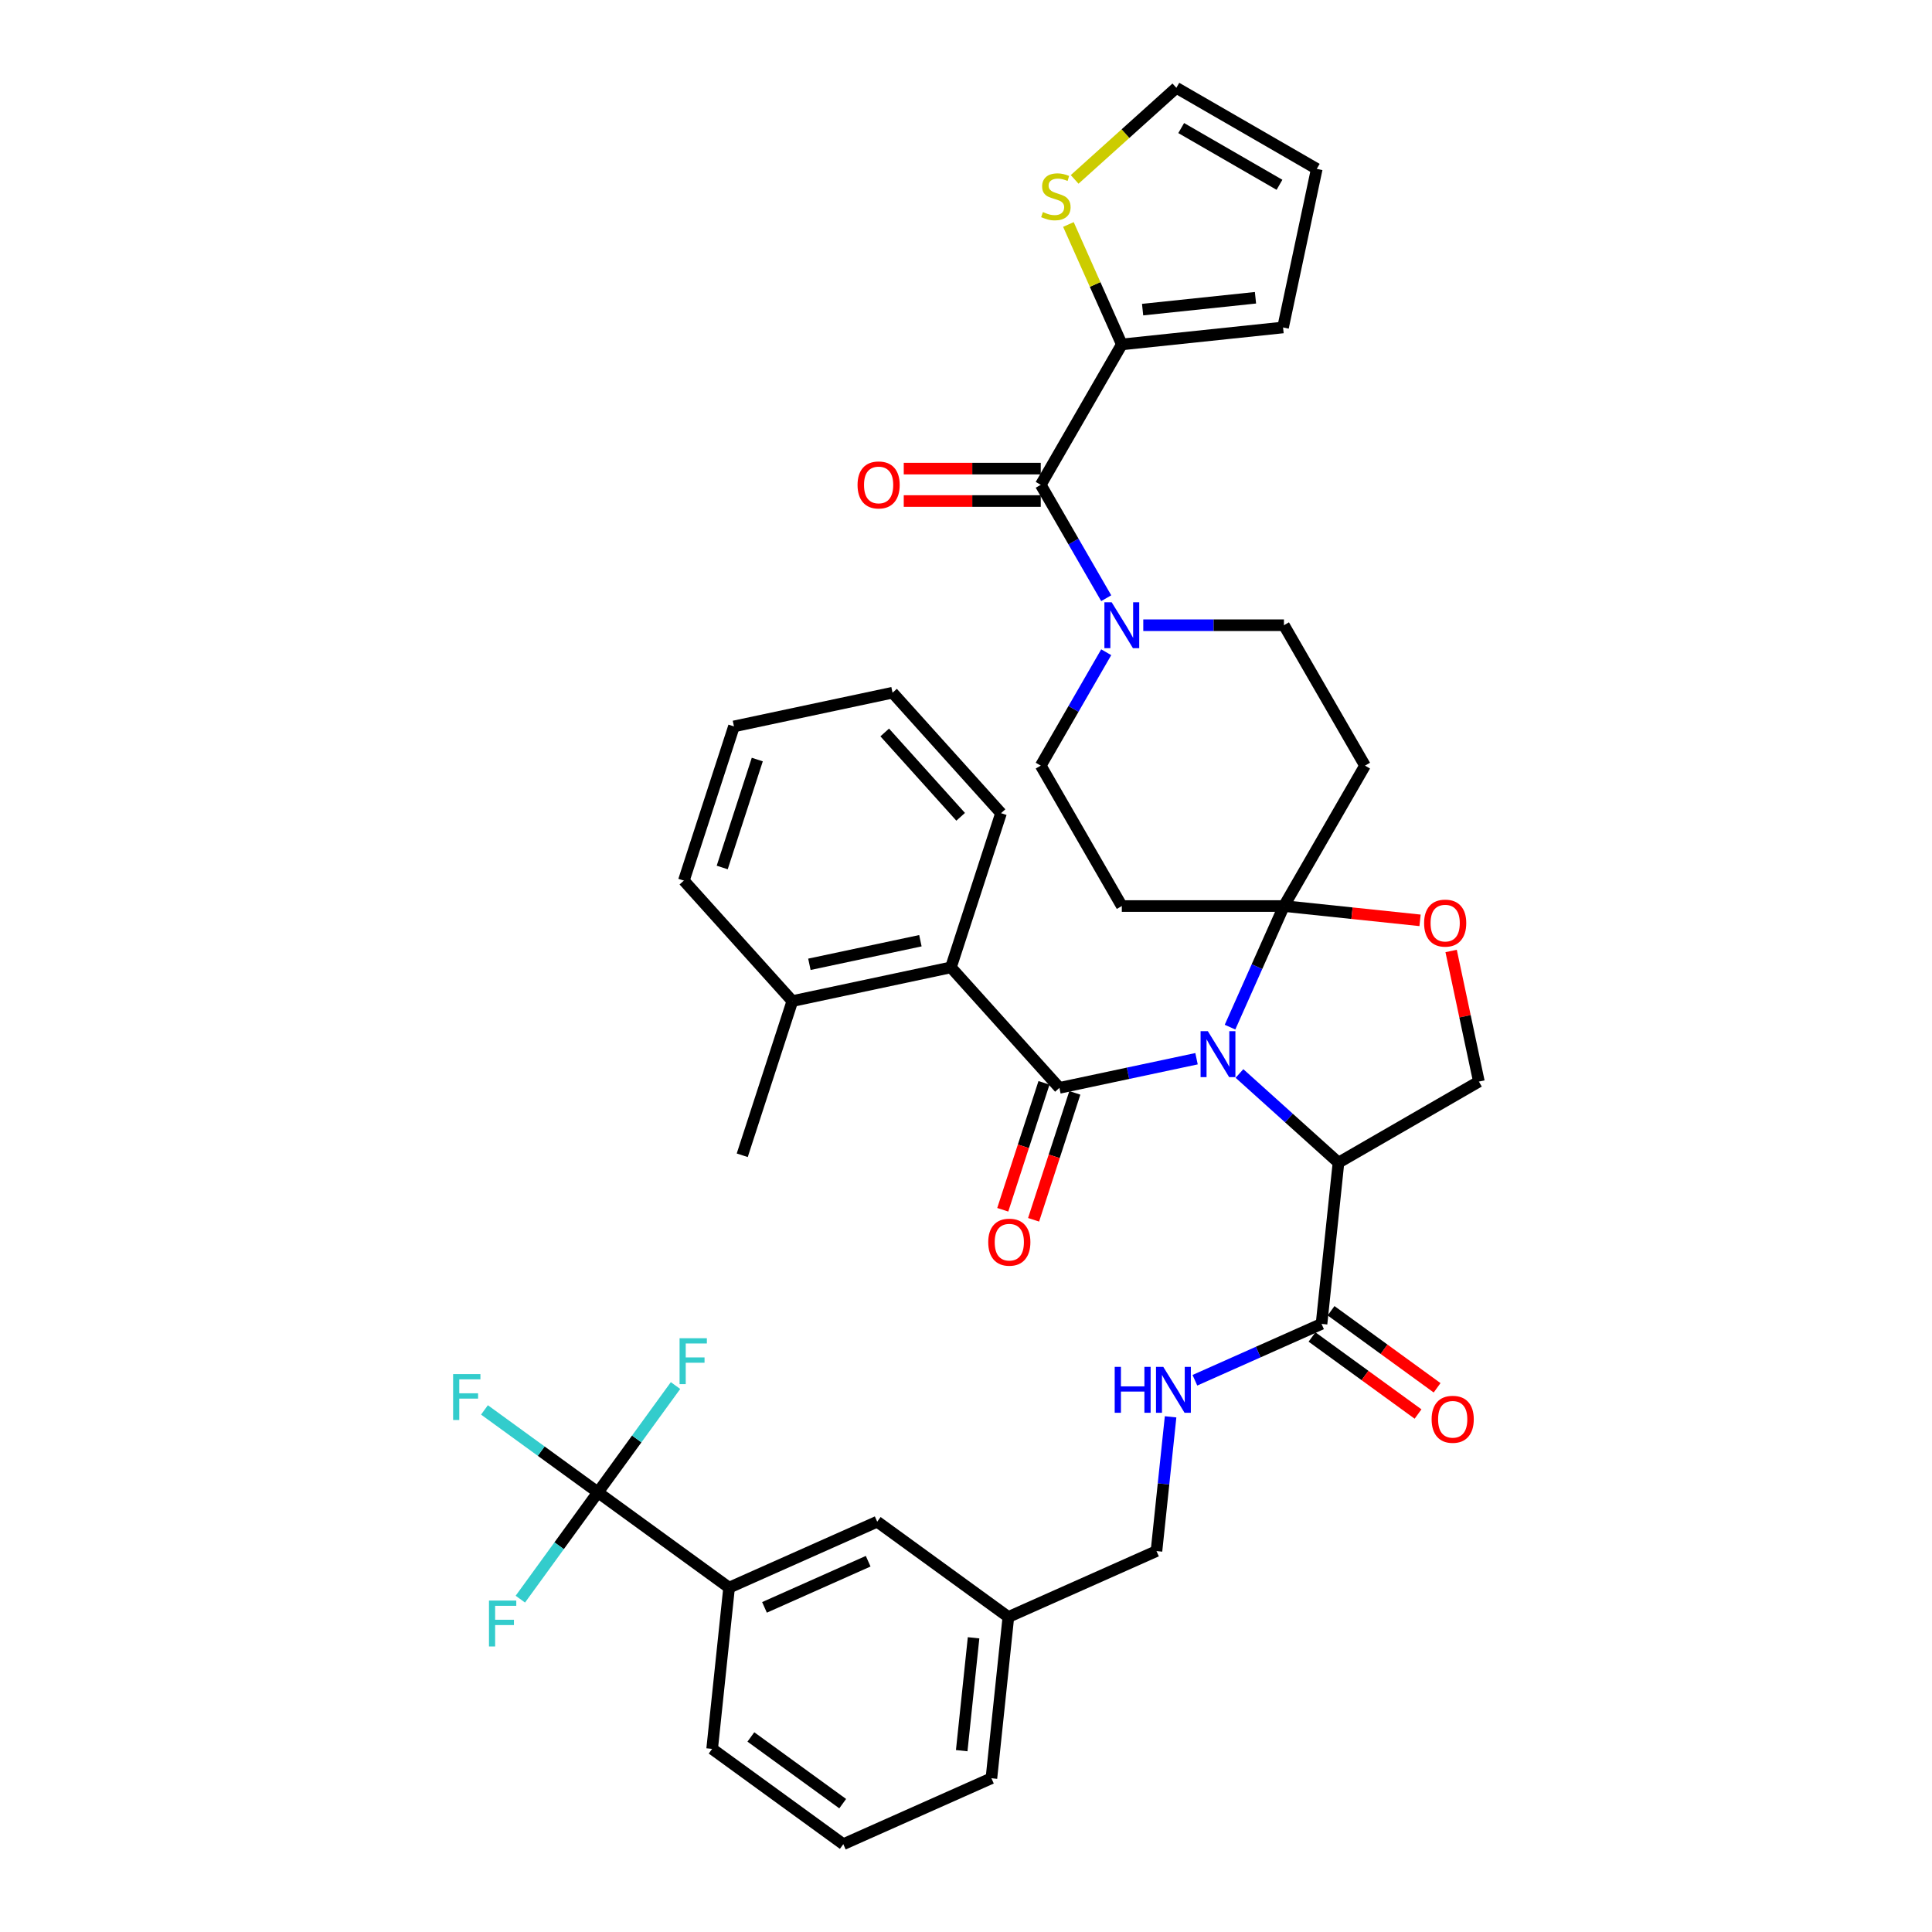 <?xml version='1.0' encoding='iso-8859-1'?>
<svg version='1.1' baseProfile='full'
              xmlns='http://www.w3.org/2000/svg'
                      xmlns:rdkit='http://www.rdkit.org/xml'
                      xmlns:xlink='http://www.w3.org/1999/xlink'
                  xml:space='preserve'
width='1000px' height='1000px' viewBox='0 0 1000 1000'>
<!-- END OF HEADER -->
<rect style='opacity:1.0;fill:#FFFFFF;stroke:none' width='1000' height='1000' x='0' y='0'> </rect>
<path class='bond-0' d='M 309.486,772.438 L 377.376,821.763' style='fill:none;fill-rule:evenodd;stroke:#000000;stroke-width:6px;stroke-linecap:butt;stroke-linejoin:miter;stroke-opacity:1' />
<path class='bond-1' d='M 309.486,772.438 L 280.123,751.104' style='fill:none;fill-rule:evenodd;stroke:#000000;stroke-width:6px;stroke-linecap:butt;stroke-linejoin:miter;stroke-opacity:1' />
<path class='bond-1' d='M 280.123,751.104 L 250.76,729.771' style='fill:none;fill-rule:evenodd;stroke:#33CCCC;stroke-width:6px;stroke-linecap:butt;stroke-linejoin:miter;stroke-opacity:1' />
<path class='bond-2' d='M 309.486,772.438 L 289.405,800.077' style='fill:none;fill-rule:evenodd;stroke:#000000;stroke-width:6px;stroke-linecap:butt;stroke-linejoin:miter;stroke-opacity:1' />
<path class='bond-2' d='M 289.405,800.077 L 269.325,827.715' style='fill:none;fill-rule:evenodd;stroke:#33CCCC;stroke-width:6px;stroke-linecap:butt;stroke-linejoin:miter;stroke-opacity:1' />
<path class='bond-3' d='M 309.486,772.438 L 329.567,744.799' style='fill:none;fill-rule:evenodd;stroke:#000000;stroke-width:6px;stroke-linecap:butt;stroke-linejoin:miter;stroke-opacity:1' />
<path class='bond-3' d='M 329.567,744.799 L 349.648,717.161' style='fill:none;fill-rule:evenodd;stroke:#33CCCC;stroke-width:6px;stroke-linecap:butt;stroke-linejoin:miter;stroke-opacity:1' />
<path class='bond-4' d='M 684.024,685.235 L 651.248,699.828' style='fill:none;fill-rule:evenodd;stroke:#000000;stroke-width:6px;stroke-linecap:butt;stroke-linejoin:miter;stroke-opacity:1' />
<path class='bond-4' d='M 651.248,699.828 L 618.473,714.42' style='fill:none;fill-rule:evenodd;stroke:#0000FF;stroke-width:6px;stroke-linecap:butt;stroke-linejoin:miter;stroke-opacity:1' />
<path class='bond-5' d='M 679.091,692.024 L 706.533,711.961' style='fill:none;fill-rule:evenodd;stroke:#000000;stroke-width:6px;stroke-linecap:butt;stroke-linejoin:miter;stroke-opacity:1' />
<path class='bond-5' d='M 706.533,711.961 L 733.975,731.899' style='fill:none;fill-rule:evenodd;stroke:#FF0000;stroke-width:6px;stroke-linecap:butt;stroke-linejoin:miter;stroke-opacity:1' />
<path class='bond-5' d='M 688.956,678.446 L 716.398,698.383' style='fill:none;fill-rule:evenodd;stroke:#000000;stroke-width:6px;stroke-linecap:butt;stroke-linejoin:miter;stroke-opacity:1' />
<path class='bond-5' d='M 716.398,698.383 L 743.84,718.321' style='fill:none;fill-rule:evenodd;stroke:#FF0000;stroke-width:6px;stroke-linecap:butt;stroke-linejoin:miter;stroke-opacity:1' />
<path class='bond-6' d='M 684.024,685.235 L 692.796,601.778' style='fill:none;fill-rule:evenodd;stroke:#000000;stroke-width:6px;stroke-linecap:butt;stroke-linejoin:miter;stroke-opacity:1' />
<path class='bond-7' d='M 605.893,733.347 L 602.241,768.086' style='fill:none;fill-rule:evenodd;stroke:#0000FF;stroke-width:6px;stroke-linecap:butt;stroke-linejoin:miter;stroke-opacity:1' />
<path class='bond-7' d='M 602.241,768.086 L 598.59,802.824' style='fill:none;fill-rule:evenodd;stroke:#000000;stroke-width:6px;stroke-linecap:butt;stroke-linejoin:miter;stroke-opacity:1' />
<path class='bond-8' d='M 377.376,821.763 L 454.038,787.631' style='fill:none;fill-rule:evenodd;stroke:#000000;stroke-width:6px;stroke-linecap:butt;stroke-linejoin:miter;stroke-opacity:1' />
<path class='bond-8' d='M 395.702,831.976 L 449.365,808.083' style='fill:none;fill-rule:evenodd;stroke:#000000;stroke-width:6px;stroke-linecap:butt;stroke-linejoin:miter;stroke-opacity:1' />
<path class='bond-9' d='M 377.376,821.763 L 368.605,905.22' style='fill:none;fill-rule:evenodd;stroke:#000000;stroke-width:6px;stroke-linecap:butt;stroke-linejoin:miter;stroke-opacity:1' />
<path class='bond-10' d='M 572.577,337.597 L 555.633,366.943' style='fill:none;fill-rule:evenodd;stroke:#0000FF;stroke-width:6px;stroke-linecap:butt;stroke-linejoin:miter;stroke-opacity:1' />
<path class='bond-10' d='M 555.633,366.943 L 538.69,396.29' style='fill:none;fill-rule:evenodd;stroke:#000000;stroke-width:6px;stroke-linecap:butt;stroke-linejoin:miter;stroke-opacity:1' />
<path class='bond-11' d='M 572.577,309.636 L 555.633,280.289' style='fill:none;fill-rule:evenodd;stroke:#0000FF;stroke-width:6px;stroke-linecap:butt;stroke-linejoin:miter;stroke-opacity:1' />
<path class='bond-11' d='M 555.633,280.289 L 538.69,250.942' style='fill:none;fill-rule:evenodd;stroke:#000000;stroke-width:6px;stroke-linecap:butt;stroke-linejoin:miter;stroke-opacity:1' />
<path class='bond-12' d='M 591.759,323.616 L 628.162,323.616' style='fill:none;fill-rule:evenodd;stroke:#0000FF;stroke-width:6px;stroke-linecap:butt;stroke-linejoin:miter;stroke-opacity:1' />
<path class='bond-12' d='M 628.162,323.616 L 664.565,323.616' style='fill:none;fill-rule:evenodd;stroke:#000000;stroke-width:6px;stroke-linecap:butt;stroke-linejoin:miter;stroke-opacity:1' />
<path class='bond-13' d='M 580.648,178.268 L 566.829,147.229' style='fill:none;fill-rule:evenodd;stroke:#000000;stroke-width:6px;stroke-linecap:butt;stroke-linejoin:miter;stroke-opacity:1' />
<path class='bond-13' d='M 566.829,147.229 L 553.01,116.191' style='fill:none;fill-rule:evenodd;stroke:#CCCC00;stroke-width:6px;stroke-linecap:butt;stroke-linejoin:miter;stroke-opacity:1' />
<path class='bond-14' d='M 580.648,178.268 L 664.106,169.496' style='fill:none;fill-rule:evenodd;stroke:#000000;stroke-width:6px;stroke-linecap:butt;stroke-linejoin:miter;stroke-opacity:1' />
<path class='bond-14' d='M 591.413,160.261 L 649.833,154.12' style='fill:none;fill-rule:evenodd;stroke:#000000;stroke-width:6px;stroke-linecap:butt;stroke-linejoin:miter;stroke-opacity:1' />
<path class='bond-15' d='M 580.648,178.268 L 538.69,250.942' style='fill:none;fill-rule:evenodd;stroke:#000000;stroke-width:6px;stroke-linecap:butt;stroke-linejoin:miter;stroke-opacity:1' />
<path class='bond-16' d='M 538.69,242.55 L 503.235,242.55' style='fill:none;fill-rule:evenodd;stroke:#000000;stroke-width:6px;stroke-linecap:butt;stroke-linejoin:miter;stroke-opacity:1' />
<path class='bond-16' d='M 503.235,242.55 L 467.78,242.55' style='fill:none;fill-rule:evenodd;stroke:#FF0000;stroke-width:6px;stroke-linecap:butt;stroke-linejoin:miter;stroke-opacity:1' />
<path class='bond-16' d='M 538.69,259.334 L 503.235,259.334' style='fill:none;fill-rule:evenodd;stroke:#000000;stroke-width:6px;stroke-linecap:butt;stroke-linejoin:miter;stroke-opacity:1' />
<path class='bond-16' d='M 503.235,259.334 L 467.78,259.334' style='fill:none;fill-rule:evenodd;stroke:#FF0000;stroke-width:6px;stroke-linecap:butt;stroke-linejoin:miter;stroke-opacity:1' />
<path class='bond-17' d='M 556.234,92.856 L 582.556,69.155' style='fill:none;fill-rule:evenodd;stroke:#CCCC00;stroke-width:6px;stroke-linecap:butt;stroke-linejoin:miter;stroke-opacity:1' />
<path class='bond-17' d='M 582.556,69.155 L 608.879,45.455' style='fill:none;fill-rule:evenodd;stroke:#000000;stroke-width:6px;stroke-linecap:butt;stroke-linejoin:miter;stroke-opacity:1' />
<path class='bond-18' d='M 664.106,169.496 L 681.553,87.413' style='fill:none;fill-rule:evenodd;stroke:#000000;stroke-width:6px;stroke-linecap:butt;stroke-linejoin:miter;stroke-opacity:1' />
<path class='bond-19' d='M 636.658,531.646 L 650.612,500.305' style='fill:none;fill-rule:evenodd;stroke:#0000FF;stroke-width:6px;stroke-linecap:butt;stroke-linejoin:miter;stroke-opacity:1' />
<path class='bond-19' d='M 650.612,500.305 L 664.565,468.964' style='fill:none;fill-rule:evenodd;stroke:#000000;stroke-width:6px;stroke-linecap:butt;stroke-linejoin:miter;stroke-opacity:1' />
<path class='bond-20' d='M 619.323,547.988 L 583.836,555.531' style='fill:none;fill-rule:evenodd;stroke:#0000FF;stroke-width:6px;stroke-linecap:butt;stroke-linejoin:miter;stroke-opacity:1' />
<path class='bond-20' d='M 583.836,555.531 L 548.35,563.074' style='fill:none;fill-rule:evenodd;stroke:#000000;stroke-width:6px;stroke-linecap:butt;stroke-linejoin:miter;stroke-opacity:1' />
<path class='bond-21' d='M 641.544,555.63 L 667.17,578.704' style='fill:none;fill-rule:evenodd;stroke:#0000FF;stroke-width:6px;stroke-linecap:butt;stroke-linejoin:miter;stroke-opacity:1' />
<path class='bond-21' d='M 667.17,578.704 L 692.796,601.778' style='fill:none;fill-rule:evenodd;stroke:#000000;stroke-width:6px;stroke-linecap:butt;stroke-linejoin:miter;stroke-opacity:1' />
<path class='bond-22' d='M 492.199,500.711 L 410.116,518.159' style='fill:none;fill-rule:evenodd;stroke:#000000;stroke-width:6px;stroke-linecap:butt;stroke-linejoin:miter;stroke-opacity:1' />
<path class='bond-22' d='M 476.397,486.912 L 418.939,499.125' style='fill:none;fill-rule:evenodd;stroke:#000000;stroke-width:6px;stroke-linecap:butt;stroke-linejoin:miter;stroke-opacity:1' />
<path class='bond-23' d='M 492.199,500.711 L 518.131,420.902' style='fill:none;fill-rule:evenodd;stroke:#000000;stroke-width:6px;stroke-linecap:butt;stroke-linejoin:miter;stroke-opacity:1' />
<path class='bond-24' d='M 492.199,500.711 L 548.35,563.074' style='fill:none;fill-rule:evenodd;stroke:#000000;stroke-width:6px;stroke-linecap:butt;stroke-linejoin:miter;stroke-opacity:1' />
<path class='bond-25' d='M 540.369,560.48 L 529.696,593.328' style='fill:none;fill-rule:evenodd;stroke:#000000;stroke-width:6px;stroke-linecap:butt;stroke-linejoin:miter;stroke-opacity:1' />
<path class='bond-25' d='M 529.696,593.328 L 519.024,626.175' style='fill:none;fill-rule:evenodd;stroke:#FF0000;stroke-width:6px;stroke-linecap:butt;stroke-linejoin:miter;stroke-opacity:1' />
<path class='bond-25' d='M 556.331,565.667 L 545.658,598.514' style='fill:none;fill-rule:evenodd;stroke:#000000;stroke-width:6px;stroke-linecap:butt;stroke-linejoin:miter;stroke-opacity:1' />
<path class='bond-25' d='M 545.658,598.514 L 534.986,631.362' style='fill:none;fill-rule:evenodd;stroke:#FF0000;stroke-width:6px;stroke-linecap:butt;stroke-linejoin:miter;stroke-opacity:1' />
<path class='bond-26' d='M 410.116,518.159 L 384.184,597.968' style='fill:none;fill-rule:evenodd;stroke:#000000;stroke-width:6px;stroke-linecap:butt;stroke-linejoin:miter;stroke-opacity:1' />
<path class='bond-27' d='M 410.116,518.159 L 353.964,455.796' style='fill:none;fill-rule:evenodd;stroke:#000000;stroke-width:6px;stroke-linecap:butt;stroke-linejoin:miter;stroke-opacity:1' />
<path class='bond-28' d='M 518.131,420.902 L 461.979,358.539' style='fill:none;fill-rule:evenodd;stroke:#000000;stroke-width:6px;stroke-linecap:butt;stroke-linejoin:miter;stroke-opacity:1' />
<path class='bond-28' d='M 497.235,422.777 L 457.929,379.124' style='fill:none;fill-rule:evenodd;stroke:#000000;stroke-width:6px;stroke-linecap:butt;stroke-linejoin:miter;stroke-opacity:1' />
<path class='bond-29' d='M 664.565,468.964 L 699.79,472.667' style='fill:none;fill-rule:evenodd;stroke:#000000;stroke-width:6px;stroke-linecap:butt;stroke-linejoin:miter;stroke-opacity:1' />
<path class='bond-29' d='M 699.79,472.667 L 735.015,476.369' style='fill:none;fill-rule:evenodd;stroke:#FF0000;stroke-width:6px;stroke-linecap:butt;stroke-linejoin:miter;stroke-opacity:1' />
<path class='bond-30' d='M 664.565,468.964 L 706.524,396.29' style='fill:none;fill-rule:evenodd;stroke:#000000;stroke-width:6px;stroke-linecap:butt;stroke-linejoin:miter;stroke-opacity:1' />
<path class='bond-31' d='M 664.565,468.964 L 580.648,468.964' style='fill:none;fill-rule:evenodd;stroke:#000000;stroke-width:6px;stroke-linecap:butt;stroke-linejoin:miter;stroke-opacity:1' />
<path class='bond-32' d='M 751.101,492.22 L 758.285,526.02' style='fill:none;fill-rule:evenodd;stroke:#FF0000;stroke-width:6px;stroke-linecap:butt;stroke-linejoin:miter;stroke-opacity:1' />
<path class='bond-32' d='M 758.285,526.02 L 765.47,559.819' style='fill:none;fill-rule:evenodd;stroke:#000000;stroke-width:6px;stroke-linecap:butt;stroke-linejoin:miter;stroke-opacity:1' />
<path class='bond-33' d='M 765.47,559.819 L 692.796,601.778' style='fill:none;fill-rule:evenodd;stroke:#000000;stroke-width:6px;stroke-linecap:butt;stroke-linejoin:miter;stroke-opacity:1' />
<path class='bond-34' d='M 706.524,396.29 L 664.565,323.616' style='fill:none;fill-rule:evenodd;stroke:#000000;stroke-width:6px;stroke-linecap:butt;stroke-linejoin:miter;stroke-opacity:1' />
<path class='bond-35' d='M 580.648,468.964 L 538.69,396.29' style='fill:none;fill-rule:evenodd;stroke:#000000;stroke-width:6px;stroke-linecap:butt;stroke-linejoin:miter;stroke-opacity:1' />
<path class='bond-36' d='M 353.964,455.796 L 379.896,375.986' style='fill:none;fill-rule:evenodd;stroke:#000000;stroke-width:6px;stroke-linecap:butt;stroke-linejoin:miter;stroke-opacity:1' />
<path class='bond-36' d='M 373.816,449.011 L 391.968,393.144' style='fill:none;fill-rule:evenodd;stroke:#000000;stroke-width:6px;stroke-linecap:butt;stroke-linejoin:miter;stroke-opacity:1' />
<path class='bond-37' d='M 461.979,358.539 L 379.896,375.986' style='fill:none;fill-rule:evenodd;stroke:#000000;stroke-width:6px;stroke-linecap:butt;stroke-linejoin:miter;stroke-opacity:1' />
<path class='bond-38' d='M 608.879,45.455 L 681.553,87.413' style='fill:none;fill-rule:evenodd;stroke:#000000;stroke-width:6px;stroke-linecap:butt;stroke-linejoin:miter;stroke-opacity:1' />
<path class='bond-38' d='M 611.388,66.283 L 662.26,95.654' style='fill:none;fill-rule:evenodd;stroke:#000000;stroke-width:6px;stroke-linecap:butt;stroke-linejoin:miter;stroke-opacity:1' />
<path class='bond-39' d='M 454.038,787.631 L 521.928,836.956' style='fill:none;fill-rule:evenodd;stroke:#000000;stroke-width:6px;stroke-linecap:butt;stroke-linejoin:miter;stroke-opacity:1' />
<path class='bond-40' d='M 521.928,836.956 L 598.59,802.824' style='fill:none;fill-rule:evenodd;stroke:#000000;stroke-width:6px;stroke-linecap:butt;stroke-linejoin:miter;stroke-opacity:1' />
<path class='bond-41' d='M 521.928,836.956 L 513.157,920.413' style='fill:none;fill-rule:evenodd;stroke:#000000;stroke-width:6px;stroke-linecap:butt;stroke-linejoin:miter;stroke-opacity:1' />
<path class='bond-41' d='M 503.921,847.72 L 497.781,906.14' style='fill:none;fill-rule:evenodd;stroke:#000000;stroke-width:6px;stroke-linecap:butt;stroke-linejoin:miter;stroke-opacity:1' />
<path class='bond-42' d='M 368.605,905.22 L 436.495,954.545' style='fill:none;fill-rule:evenodd;stroke:#000000;stroke-width:6px;stroke-linecap:butt;stroke-linejoin:miter;stroke-opacity:1' />
<path class='bond-42' d='M 388.653,899.041 L 436.176,933.569' style='fill:none;fill-rule:evenodd;stroke:#000000;stroke-width:6px;stroke-linecap:butt;stroke-linejoin:miter;stroke-opacity:1' />
<path class='bond-43' d='M 436.495,954.545 L 513.157,920.413' style='fill:none;fill-rule:evenodd;stroke:#000000;stroke-width:6px;stroke-linecap:butt;stroke-linejoin:miter;stroke-opacity:1' />
<path  class='atom-2' d='M 576.967 707.484
L 580.19 707.484
L 580.19 717.588
L 592.341 717.588
L 592.341 707.484
L 595.563 707.484
L 595.563 731.25
L 592.341 731.25
L 592.341 720.273
L 580.19 720.273
L 580.19 731.25
L 576.967 731.25
L 576.967 707.484
' fill='#0000FF'/>
<path  class='atom-2' d='M 602.109 707.484
L 609.896 720.072
Q 610.668 721.314, 611.91 723.563
Q 613.152 725.812, 613.219 725.946
L 613.219 707.484
L 616.375 707.484
L 616.375 731.25
L 613.119 731.25
L 604.761 717.487
Q 603.787 715.876, 602.747 714.03
Q 601.74 712.184, 601.438 711.613
L 601.438 731.25
L 598.349 731.25
L 598.349 707.484
L 602.109 707.484
' fill='#0000FF'/>
<path  class='atom-3' d='M 741.005 734.627
Q 741.005 728.921, 743.825 725.732
Q 746.644 722.543, 751.914 722.543
Q 757.184 722.543, 760.004 725.732
Q 762.823 728.921, 762.823 734.627
Q 762.823 740.401, 759.97 743.69
Q 757.117 746.946, 751.914 746.946
Q 746.678 746.946, 743.825 743.69
Q 741.005 740.434, 741.005 734.627
M 751.914 744.261
Q 755.539 744.261, 757.486 741.844
Q 759.467 739.394, 759.467 734.627
Q 759.467 729.961, 757.486 727.612
Q 755.539 725.228, 751.914 725.228
Q 748.289 725.228, 746.308 727.578
Q 744.362 729.928, 744.362 734.627
Q 744.362 739.427, 746.308 741.844
Q 748.289 744.261, 751.914 744.261
' fill='#FF0000'/>
<path  class='atom-5' d='M 575.395 311.733
L 583.183 324.321
Q 583.955 325.563, 585.197 327.812
Q 586.439 330.061, 586.506 330.195
L 586.506 311.733
L 589.661 311.733
L 589.661 335.499
L 586.405 335.499
L 578.047 321.736
Q 577.074 320.125, 576.033 318.279
Q 575.026 316.433, 574.724 315.862
L 574.724 335.499
L 571.636 335.499
L 571.636 311.733
L 575.395 311.733
' fill='#0000FF'/>
<path  class='atom-8' d='M 443.864 251.009
Q 443.864 245.303, 446.684 242.114
Q 449.503 238.925, 454.773 238.925
Q 460.043 238.925, 462.863 242.114
Q 465.682 245.303, 465.682 251.009
Q 465.682 256.783, 462.829 260.072
Q 459.976 263.328, 454.773 263.328
Q 449.537 263.328, 446.684 260.072
Q 443.864 256.816, 443.864 251.009
M 454.773 260.643
Q 458.398 260.643, 460.345 258.226
Q 462.326 255.776, 462.326 251.009
Q 462.326 246.343, 460.345 243.994
Q 458.398 241.61, 454.773 241.61
Q 451.148 241.61, 449.167 243.96
Q 447.221 246.31, 447.221 251.009
Q 447.221 255.809, 449.167 258.226
Q 451.148 260.643, 454.773 260.643
' fill='#FF0000'/>
<path  class='atom-9' d='M 539.803 109.763
Q 540.072 109.863, 541.179 110.333
Q 542.287 110.803, 543.495 111.105
Q 544.737 111.374, 545.946 111.374
Q 548.195 111.374, 549.504 110.3
Q 550.813 109.192, 550.813 107.279
Q 550.813 105.97, 550.142 105.164
Q 549.504 104.358, 548.497 103.922
Q 547.49 103.486, 545.811 102.982
Q 543.697 102.344, 542.421 101.74
Q 541.179 101.136, 540.273 99.86
Q 539.4 98.585, 539.4 96.437
Q 539.4 93.449, 541.414 91.603
Q 543.462 89.757, 547.49 89.757
Q 550.242 89.757, 553.364 91.066
L 552.592 93.651
Q 549.739 92.476, 547.59 92.476
Q 545.274 92.476, 543.999 93.449
Q 542.723 94.389, 542.757 96.034
Q 542.757 97.309, 543.395 98.081
Q 544.066 98.853, 545.006 99.29
Q 545.979 99.726, 547.59 100.23
Q 549.739 100.901, 551.014 101.572
Q 552.29 102.244, 553.196 103.62
Q 554.136 104.963, 554.136 107.279
Q 554.136 110.568, 551.921 112.347
Q 549.739 114.093, 546.08 114.093
Q 543.965 114.093, 542.354 113.623
Q 540.776 113.186, 538.897 112.414
L 539.803 109.763
' fill='#CCCC00'/>
<path  class='atom-11' d='M 625.18 533.744
L 632.968 546.331
Q 633.74 547.573, 634.982 549.822
Q 636.224 552.071, 636.291 552.205
L 636.291 533.744
L 639.446 533.744
L 639.446 557.509
L 636.19 557.509
L 627.832 543.747
Q 626.858 542.135, 625.818 540.289
Q 624.811 538.443, 624.509 537.872
L 624.509 557.509
L 621.421 557.509
L 621.421 533.744
L 625.18 533.744
' fill='#0000FF'/>
<path  class='atom-14' d='M 511.509 642.95
Q 511.509 637.244, 514.329 634.055
Q 517.148 630.866, 522.418 630.866
Q 527.688 630.866, 530.508 634.055
Q 533.328 637.244, 533.328 642.95
Q 533.328 648.724, 530.474 652.013
Q 527.621 655.269, 522.418 655.269
Q 517.182 655.269, 514.329 652.013
Q 511.509 648.758, 511.509 642.95
M 522.418 652.584
Q 526.044 652.584, 527.99 650.167
Q 529.971 647.717, 529.971 642.95
Q 529.971 638.285, 527.99 635.935
Q 526.044 633.552, 522.418 633.552
Q 518.793 633.552, 516.813 635.901
Q 514.866 638.251, 514.866 642.95
Q 514.866 647.751, 516.813 650.167
Q 518.793 652.584, 522.418 652.584
' fill='#FF0000'/>
<path  class='atom-18' d='M 737.113 477.803
Q 737.113 472.097, 739.933 468.908
Q 742.753 465.719, 748.023 465.719
Q 753.292 465.719, 756.112 468.908
Q 758.932 472.097, 758.932 477.803
Q 758.932 483.577, 756.079 486.866
Q 753.225 490.122, 748.023 490.122
Q 742.786 490.122, 739.933 486.866
Q 737.113 483.61, 737.113 477.803
M 748.023 487.437
Q 751.648 487.437, 753.595 485.02
Q 755.575 482.57, 755.575 477.803
Q 755.575 473.137, 753.595 470.788
Q 751.648 468.405, 748.023 468.405
Q 744.397 468.405, 742.417 470.754
Q 740.47 473.104, 740.47 477.803
Q 740.47 482.603, 742.417 485.02
Q 744.397 487.437, 748.023 487.437
' fill='#FF0000'/>
<path  class='atom-32' d='M 234.53 711.23
L 248.662 711.23
L 248.662 713.949
L 237.719 713.949
L 237.719 721.166
L 247.453 721.166
L 247.453 723.919
L 237.719 723.919
L 237.719 734.996
L 234.53 734.996
L 234.53 711.23
' fill='#33CCCC'/>
<path  class='atom-33' d='M 253.095 828.446
L 267.227 828.446
L 267.227 831.165
L 256.284 831.165
L 256.284 838.381
L 266.018 838.381
L 266.018 841.134
L 256.284 841.134
L 256.284 852.211
L 253.095 852.211
L 253.095 828.446
' fill='#33CCCC'/>
<path  class='atom-34' d='M 351.745 692.665
L 365.877 692.665
L 365.877 695.384
L 354.934 695.384
L 354.934 702.601
L 364.669 702.601
L 364.669 705.353
L 354.934 705.353
L 354.934 716.43
L 351.745 716.43
L 351.745 692.665
' fill='#33CCCC'/>
</svg>
